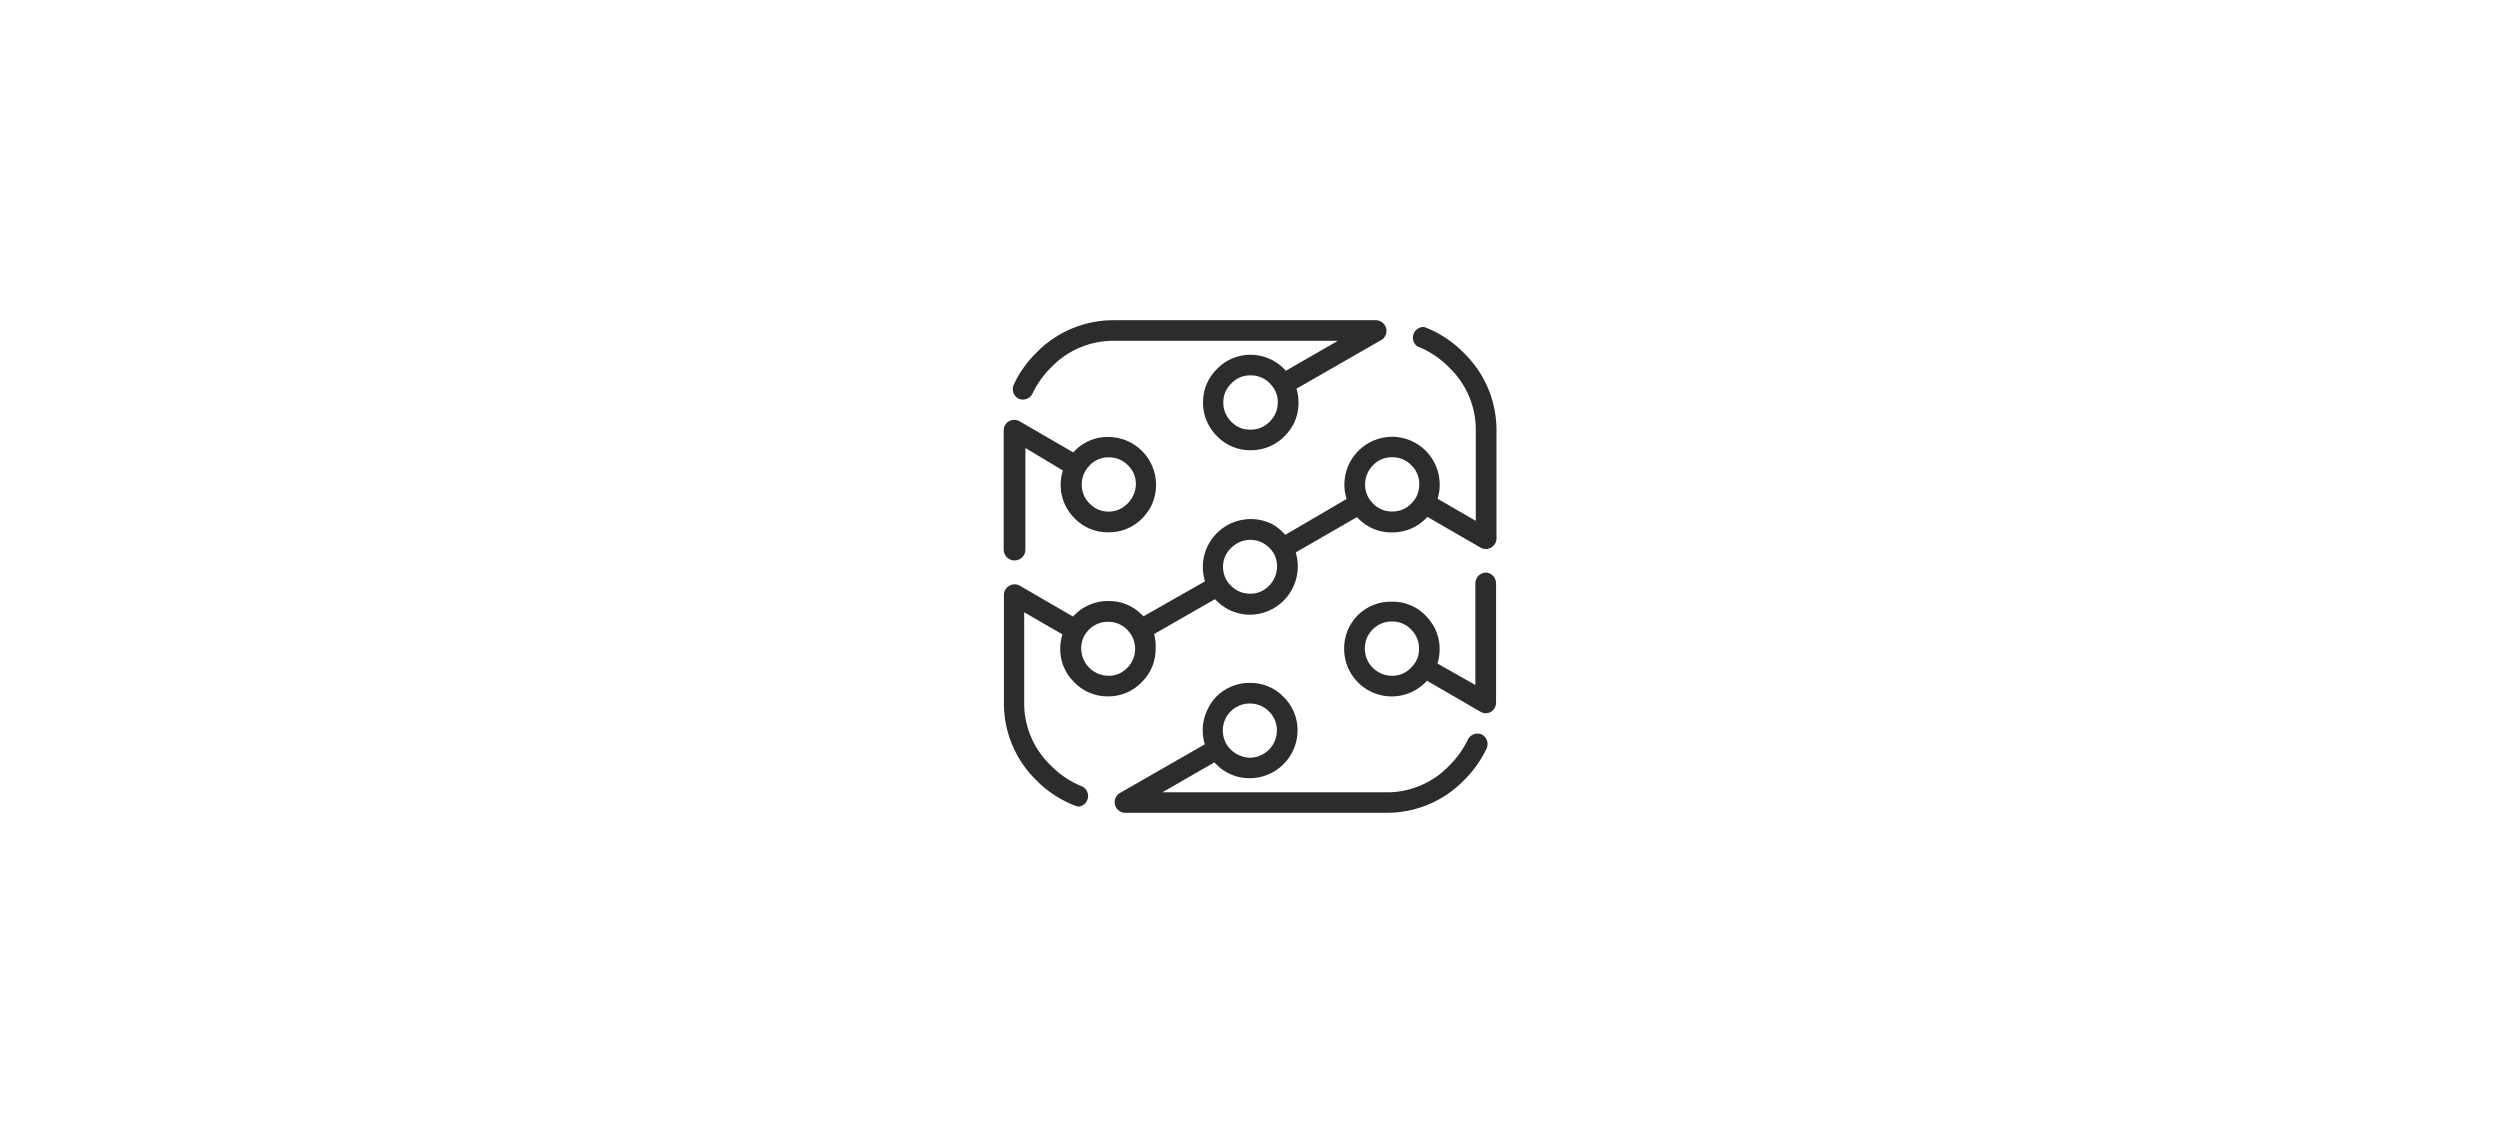 <svg width="406" height="183" viewBox="0 0 406 183" fill="none" xmlns="http://www.w3.org/2000/svg">
<path d="M165.439 64.757C165.845 64.928 166.302 64.939 166.715 64.787C167.129 64.635 167.47 64.332 167.669 63.938C168.416 62.345 169.443 60.899 170.701 59.669C172.045 58.258 173.67 57.145 175.47 56.4C177.271 55.656 179.208 55.297 181.156 55.348H217.276L208.826 60.209L208.547 59.913C207.84 59.186 206.995 58.608 206.061 58.214C205.128 57.819 204.124 57.614 203.111 57.613C202.094 57.605 201.087 57.803 200.15 58.195C199.212 58.587 198.364 59.166 197.657 59.896C196.923 60.604 196.342 61.454 195.95 62.395C195.557 63.336 195.361 64.347 195.374 65.367C195.364 66.577 195.644 67.773 196.193 68.852C196.569 69.595 197.063 70.271 197.657 70.856C198.364 71.585 199.212 72.162 200.15 72.551C201.088 72.941 202.095 73.134 203.111 73.121C204.13 73.129 205.141 72.933 206.084 72.544C207.027 72.155 207.882 71.581 208.599 70.856C209.188 70.263 209.687 69.588 210.08 68.852C210.613 67.768 210.887 66.575 210.882 65.367C210.879 64.606 210.768 63.849 210.551 63.119L224.49 55.121C224.773 54.903 224.981 54.603 225.087 54.262C225.194 53.92 225.193 53.555 225.084 53.215C224.976 52.874 224.765 52.575 224.481 52.359C224.198 52.142 223.854 52.017 223.497 52.002H181.086C178.719 51.963 176.369 52.406 174.179 53.305C171.989 54.203 170.006 55.539 168.349 57.23C166.806 58.733 165.548 60.504 164.638 62.457C164.444 62.869 164.42 63.34 164.57 63.77C164.719 64.2 165.032 64.554 165.439 64.757ZM207.031 67.353C206.81 67.77 206.528 68.152 206.195 68.486C205.787 68.903 205.299 69.232 204.759 69.454C204.22 69.676 203.641 69.785 203.058 69.775C202.484 69.787 201.914 69.68 201.383 69.462C200.852 69.243 200.373 68.916 199.974 68.503C199.628 68.163 199.34 67.769 199.12 67.336C198.807 66.728 198.651 66.051 198.667 65.367C198.655 64.787 198.765 64.211 198.99 63.677C199.216 63.143 199.551 62.662 199.974 62.265C200.374 61.837 200.861 61.5 201.402 61.274C201.942 61.049 202.525 60.941 203.111 60.959C203.692 60.95 204.269 61.062 204.806 61.287C205.343 61.512 205.827 61.845 206.229 62.265C206.525 62.553 206.777 62.882 206.979 63.241C207.35 63.893 207.537 64.634 207.519 65.384C207.515 66.07 207.348 66.745 207.031 67.353Z" fill="#2C2C2C"/>
<path d="M237.733 57.317C235.922 55.461 233.727 54.022 231.303 53.1C230.928 53.077 230.556 53.175 230.242 53.38C229.927 53.585 229.687 53.887 229.558 54.239C229.429 54.592 229.417 54.977 229.524 55.337C229.631 55.697 229.852 56.012 230.153 56.236C232.126 57.008 233.909 58.197 235.381 59.721C236.785 61.068 237.892 62.694 238.63 64.495C239.369 66.296 239.722 68.231 239.667 70.176V84.586L233.464 80.996C233.695 80.246 233.813 79.465 233.812 78.679C233.808 76.624 232.989 74.654 231.536 73.201C230.083 71.748 228.114 70.93 226.058 70.925C224.011 70.939 222.051 71.758 220.603 73.206C219.155 74.654 218.336 76.614 218.322 78.662C218.316 79.466 218.44 80.266 218.688 81.031L208.739 86.851L208.512 86.624C207.959 86.019 207.312 85.507 206.596 85.109C205.408 84.518 204.09 84.241 202.766 84.303C201.442 84.364 200.155 84.763 199.028 85.461C197.901 86.159 196.97 87.133 196.325 88.291C195.679 89.449 195.34 90.753 195.339 92.078C195.338 92.87 195.455 93.657 195.688 94.413L185.686 100.094L185.46 99.85C184.752 99.123 183.903 98.549 182.965 98.162C182.027 97.776 181.02 97.585 180.006 97.602C178.983 97.589 177.968 97.783 177.022 98.173C176.076 98.562 175.218 99.138 174.5 99.867L174.256 100.128L165.544 95.075C165.287 94.949 165.003 94.887 164.717 94.897C164.431 94.906 164.151 94.986 163.903 95.129C163.655 95.272 163.446 95.473 163.295 95.716C163.143 95.959 163.054 96.236 163.035 96.522V113.946C162.995 116.313 163.438 118.663 164.337 120.853C165.236 123.043 166.571 125.026 168.262 126.683C170.072 128.536 172.267 129.97 174.692 130.882C174.873 130.959 175.07 130.995 175.267 130.987C175.619 130.925 175.943 130.757 176.197 130.505C176.45 130.252 176.62 129.928 176.682 129.576C176.745 129.224 176.698 128.862 176.548 128.537C176.397 128.213 176.151 127.943 175.842 127.763C173.869 126.991 172.086 125.803 170.614 124.279C169.21 122.932 168.103 121.306 167.364 119.505C166.626 117.704 166.273 115.769 166.328 113.824V99.431L172.531 103.021C172.3 103.772 172.182 104.553 172.182 105.338C172.169 106.354 172.363 107.361 172.752 108.299C173.142 109.237 173.719 110.085 174.448 110.792C175.156 111.532 176.008 112.118 176.953 112.513C177.897 112.909 178.913 113.106 179.936 113.092C180.953 113.105 181.962 112.908 182.9 112.516C183.838 112.123 184.685 111.542 185.39 110.81C186.123 110.105 186.704 109.257 187.096 108.319C187.489 107.381 187.685 106.372 187.673 105.356C187.717 104.552 187.635 103.747 187.429 102.969L197.308 97.306L197.535 97.532C198.12 98.117 198.789 98.611 199.521 98.996C200.604 99.537 201.796 99.824 203.006 99.832C205.057 99.814 207.019 98.991 208.469 97.541C209.919 96.091 210.742 94.129 210.76 92.078C210.767 91.276 210.656 90.478 210.429 89.709L220.378 83.976L220.605 84.22C221.312 84.947 222.161 85.521 223.099 85.907C224.037 86.294 225.044 86.485 226.058 86.468C227.081 86.48 228.097 86.286 229.043 85.897C229.989 85.508 230.847 84.931 231.565 84.203L231.809 83.941L240.521 88.977C240.777 89.103 241.062 89.165 241.348 89.156C241.634 89.146 241.913 89.067 242.161 88.924C242.409 88.781 242.618 88.579 242.77 88.336C242.921 88.093 243.011 87.816 243.03 87.531V70.106C243.067 67.726 242.617 65.363 241.706 63.163C240.795 60.963 239.443 58.974 237.733 57.317ZM183.073 108.44C182.68 108.864 182.203 109.199 181.671 109.425C181.139 109.65 180.566 109.76 179.989 109.747C179.24 109.737 178.506 109.54 177.854 109.173C177.202 108.805 176.653 108.28 176.257 107.645C175.862 107.01 175.632 106.285 175.59 105.538C175.548 104.791 175.694 104.045 176.016 103.369L176.12 103.195C176.311 102.858 176.546 102.548 176.817 102.272C177.225 101.855 177.713 101.525 178.253 101.304C178.792 101.082 179.371 100.972 179.954 100.982C180.528 100.97 181.098 101.077 181.629 101.296C182.159 101.515 182.639 101.841 183.038 102.254C183.317 102.528 183.558 102.838 183.752 103.178L183.892 103.422C184.3 104.249 184.438 105.185 184.285 106.095C184.131 107.005 183.695 107.844 183.038 108.492L183.073 108.44ZM206.108 95.11C205.713 95.531 205.235 95.865 204.704 96.09C204.173 96.315 203.6 96.427 203.024 96.417C202.341 96.424 201.666 96.269 201.055 95.964C200.628 95.735 200.235 95.448 199.887 95.11C199.618 94.834 199.379 94.53 199.173 94.204C198.807 93.555 198.615 92.823 198.615 92.078C198.606 91.497 198.72 90.921 198.948 90.387C199.176 89.853 199.514 89.372 199.939 88.977C200.585 88.321 201.421 87.886 202.328 87.732C203.235 87.579 204.167 87.716 204.992 88.123C205.422 88.348 205.815 88.636 206.16 88.977C206.429 89.254 206.668 89.557 206.874 89.883C207.317 90.723 207.482 91.682 207.344 92.622C207.206 93.561 206.773 94.433 206.108 95.11ZM230.031 80.648L229.927 80.84C229.734 81.18 229.493 81.491 229.212 81.763C228.807 82.184 228.319 82.517 227.78 82.742C227.24 82.967 226.66 83.078 226.076 83.07C225.501 83.079 224.93 82.969 224.399 82.747C223.869 82.525 223.39 82.196 222.992 81.781C222.709 81.517 222.468 81.211 222.277 80.874C222.277 80.874 222.19 80.718 222.138 80.631C221.731 79.8 221.594 78.862 221.747 77.949C221.9 77.037 222.335 76.195 222.992 75.543C223.387 75.124 223.866 74.793 224.397 74.57C224.928 74.348 225.5 74.24 226.076 74.253C226.661 74.243 227.241 74.353 227.781 74.578C228.321 74.803 228.808 75.138 229.212 75.56C229.627 75.961 229.954 76.444 230.173 76.978C230.392 77.512 230.498 78.085 230.484 78.662C230.494 79.35 230.339 80.032 230.031 80.648Z" fill="#2C2C2C"/>
<path d="M241.34 92.985C240.878 92.985 240.435 93.168 240.108 93.495C239.781 93.822 239.598 94.265 239.598 94.727V111.245L233.447 107.76C233.678 107.01 233.796 106.229 233.795 105.443C233.805 104.233 233.524 103.038 232.977 101.958C232.592 101.221 232.098 100.545 231.513 99.954C230.805 99.228 229.956 98.653 229.018 98.267C228.08 97.88 227.073 97.69 226.059 97.707C225.041 97.679 224.027 97.856 223.078 98.227C222.129 98.598 221.265 99.156 220.536 99.867C219.957 100.45 219.475 101.12 219.107 101.854C218.56 102.933 218.279 104.128 218.288 105.338C218.279 106.873 218.728 108.374 219.576 109.652C220.425 110.93 221.635 111.927 223.053 112.514C224.47 113.101 226.03 113.252 227.534 112.949C229.038 112.645 230.417 111.901 231.495 110.81L231.739 110.548L240.452 115.601C240.705 115.751 240.994 115.829 241.288 115.828C241.582 115.832 241.872 115.753 242.124 115.601C242.374 115.45 242.581 115.238 242.727 114.985C242.873 114.732 242.954 114.447 242.961 114.155V94.657C242.944 94.228 242.77 93.819 242.471 93.51C242.172 93.202 241.769 93.014 241.34 92.985ZM229.892 107.517C229.685 107.856 229.433 108.167 229.143 108.44C228.751 108.864 228.273 109.199 227.741 109.425C227.21 109.65 226.636 109.76 226.059 109.747C224.89 109.747 223.769 109.282 222.942 108.456C222.115 107.629 221.651 106.508 221.651 105.338C221.638 104.657 221.787 103.982 222.086 103.37C222.307 102.947 222.589 102.56 222.923 102.22C223.33 101.803 223.819 101.473 224.358 101.251C224.897 101.03 225.476 100.92 226.059 100.93C226.633 100.918 227.203 101.025 227.734 101.244C228.265 101.463 228.745 101.789 229.143 102.202C229.489 102.542 229.778 102.937 229.997 103.37C230.311 103.983 230.467 104.666 230.45 105.356C230.469 106.114 230.276 106.862 229.892 107.517Z" fill="#2C2C2C"/>
<path d="M164.777 91.015C165.225 91.016 165.655 90.844 165.98 90.536C166.304 90.228 166.497 89.807 166.52 89.36V72.755L172.601 76.396C172.37 77.147 172.252 77.928 172.252 78.714C172.243 79.924 172.524 81.119 173.071 82.199C173.452 82.939 173.946 83.615 174.535 84.203C175.243 84.929 176.092 85.503 177.03 85.89C177.968 86.276 178.975 86.467 179.989 86.45C181.012 86.463 182.027 86.269 182.973 85.879C183.919 85.49 184.777 84.914 185.495 84.185C186.072 83.597 186.559 82.928 186.941 82.199C187.474 81.115 187.748 79.922 187.743 78.714C187.738 76.659 186.92 74.689 185.467 73.236C184.013 71.783 182.044 70.965 179.989 70.96C178.974 70.94 177.966 71.129 177.028 71.516C176.09 71.903 175.241 72.479 174.535 73.208L174.291 73.469L165.579 68.416C165.314 68.263 165.014 68.183 164.708 68.183C164.402 68.183 164.101 68.263 163.836 68.416C163.58 68.56 163.367 68.77 163.22 69.025C163.073 69.279 162.997 69.568 163 69.862V89.36C163.023 89.813 163.221 90.239 163.553 90.548C163.885 90.858 164.324 91.025 164.777 91.015ZM176.243 76.501C176.447 76.158 176.693 75.842 176.974 75.56C177.37 75.141 177.848 74.81 178.38 74.588C178.911 74.366 179.483 74.258 180.059 74.271C180.643 74.26 181.224 74.371 181.764 74.596C182.303 74.821 182.791 75.155 183.195 75.578C183.609 75.979 183.936 76.461 184.155 76.995C184.374 77.529 184.48 78.102 184.467 78.679C184.453 79.368 184.273 80.043 183.944 80.648C183.733 81.071 183.45 81.455 183.108 81.781C182.702 82.201 182.215 82.535 181.675 82.759C181.136 82.984 180.556 83.096 179.971 83.087C179.411 83.084 178.857 82.969 178.342 82.747C177.827 82.525 177.362 82.203 176.974 81.798C176.629 81.464 176.34 81.076 176.121 80.648C175.803 79.999 175.649 79.282 175.67 78.559C175.691 77.837 175.888 77.131 176.243 76.501Z" fill="#2C2C2C"/>
<path d="M240.608 119.26C240.204 119.094 239.752 119.087 239.342 119.238C238.932 119.39 238.594 119.69 238.395 120.079C237.637 121.67 236.604 123.115 235.346 124.348C234.002 125.759 232.378 126.873 230.577 127.617C228.776 128.361 226.839 128.72 224.891 128.669H188.771L197.222 123.808L197.5 124.104C198.212 124.838 199.065 125.419 200.009 125.812C200.953 126.204 201.967 126.4 202.989 126.387C205.037 126.373 206.996 125.554 208.444 124.106C209.892 122.658 210.712 120.698 210.725 118.65C210.736 117.44 210.455 116.245 209.906 115.166C209.53 114.423 209.036 113.746 208.443 113.162C207.736 112.433 206.888 111.856 205.95 111.466C205.012 111.077 204.004 110.883 202.989 110.897C201.969 110.884 200.956 111.079 200.013 111.468C199.07 111.857 198.215 112.433 197.5 113.162C196.942 113.746 196.483 114.417 196.141 115.148C195.598 116.229 195.317 117.423 195.322 118.633C195.325 119.394 195.436 120.151 195.653 120.881L181.714 128.879C181.437 129.088 181.229 129.375 181.117 129.703C181.004 130.031 180.992 130.385 181.082 130.72C181.172 131.055 181.359 131.355 181.621 131.583C181.883 131.81 182.206 131.955 182.55 131.998H224.961C227.328 132.037 229.678 131.594 231.868 130.695C234.058 129.797 236.042 128.461 237.698 126.77C239.241 125.262 240.504 123.492 241.427 121.543C241.614 121.131 241.633 120.662 241.48 120.236C241.327 119.81 241.014 119.46 240.608 119.26ZM199.034 116.664C199.403 115.933 199.968 115.319 200.667 114.891C201.366 114.463 202.17 114.238 202.989 114.242C203.806 114.247 204.606 114.478 205.301 114.908C205.996 115.338 206.558 115.952 206.927 116.682C207.252 117.354 207.403 118.098 207.364 118.844C207.326 119.59 207.1 120.315 206.708 120.951C206.315 121.586 205.768 122.113 205.118 122.481C204.469 122.85 203.736 123.048 202.989 123.059C202.204 123.037 201.437 122.817 200.76 122.417C200.083 122.018 199.519 121.453 199.121 120.776C198.782 120.147 198.597 119.446 198.582 118.731C198.566 118.016 198.721 117.307 199.034 116.664Z" fill="#2C2C2C"/>
</svg>
